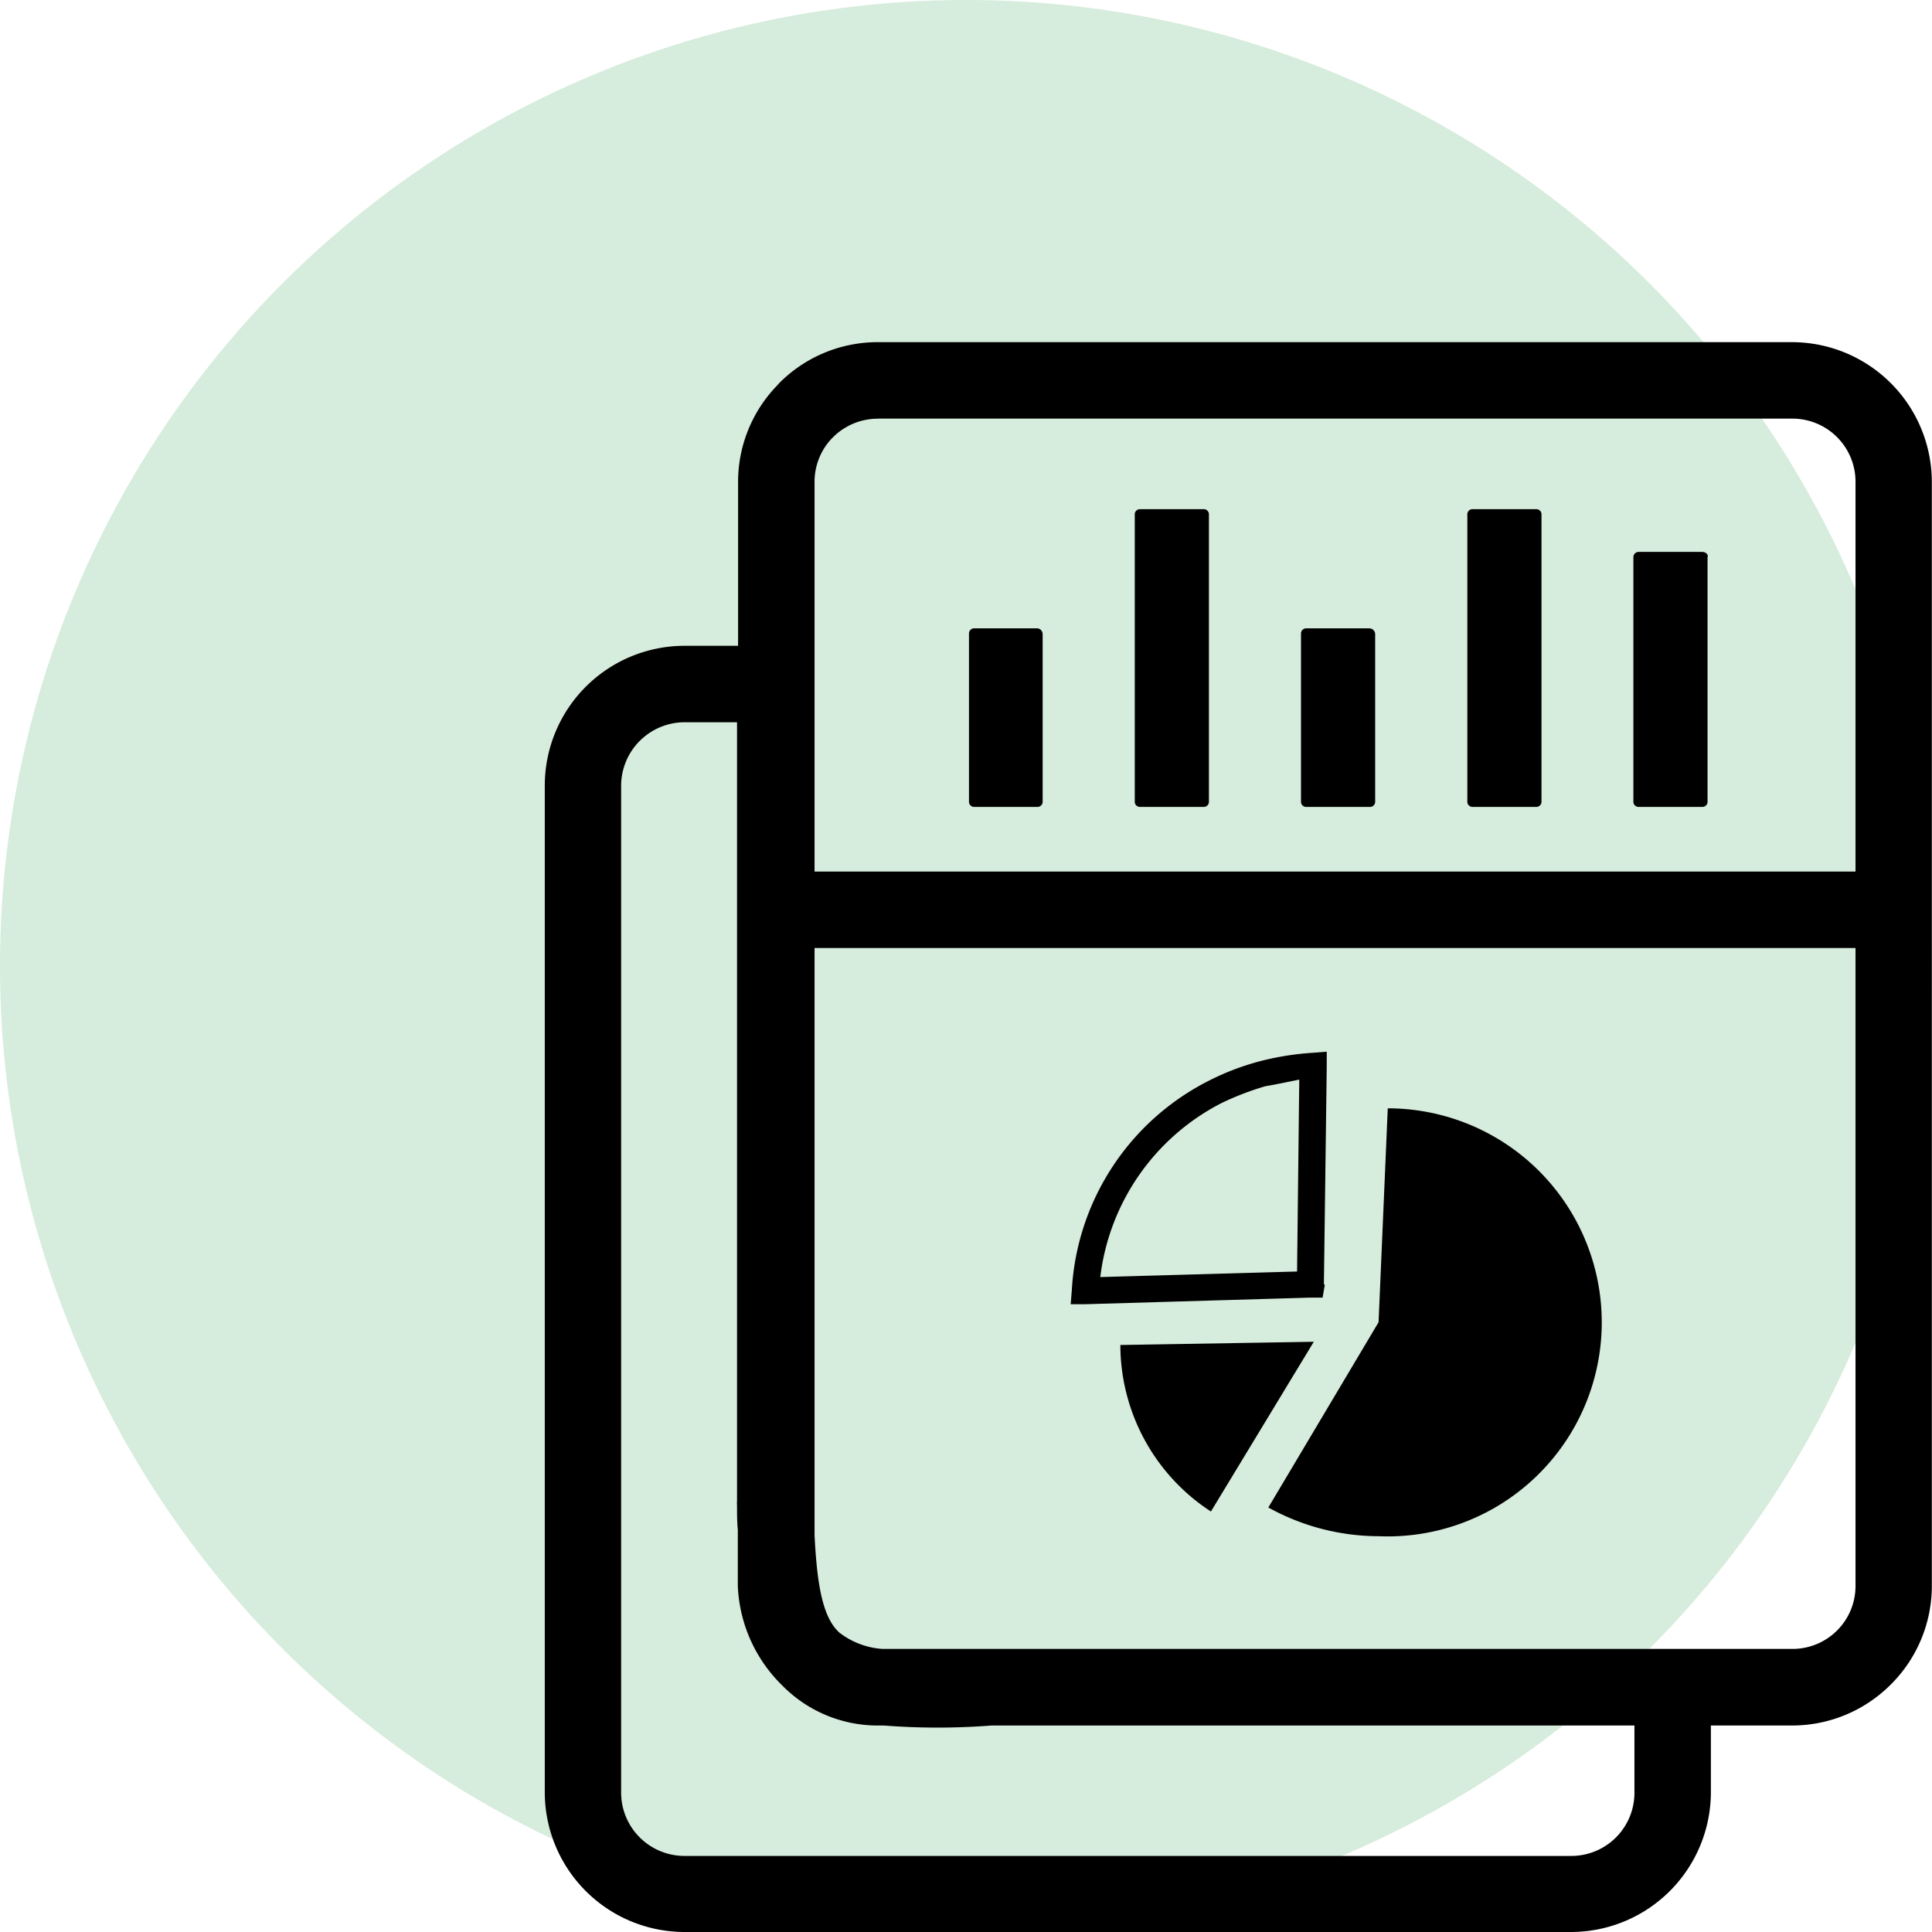 <svg xmlns="http://www.w3.org/2000/svg" width="102" height="102" viewBox="0 0 102 102">
  <g id="Group_9203" data-name="Group 9203" transform="translate(-39 -34)">
    <circle id="Ellipse_1624" data-name="Ellipse 1624" cx="51" cy="51" r="51" transform="translate(39 34)" fill="#d6ecdc"/>
    <path id="analytics" d="M10.15,20.069V61.19a1.284,1.284,0,0,0,0,.232c0,.444,0,.874.041,1.284v2.965a7.794,7.794,0,0,0,2.316,5.219,7.07,7.07,0,0,0,5.055,2.145h.348a36.789,36.789,0,0,0,5.663,0H57.528v3.511a3.333,3.333,0,0,1-3.333,3.374H7.363A3.347,3.347,0,0,1,4.03,76.586V23.4a3.361,3.361,0,0,1,3.333-3.333ZM40.6,52.774l-10.212.171a10.506,10.506,0,0,0,4.781,8.791Zm.533-3.033.15-11.489V37.46l-.786.061h0a14.747,14.747,0,0,0-2.821.464,13.606,13.606,0,0,0-2.582.99,13.211,13.211,0,0,0-7.268,11.059l-.061.758h.779l11.838-.348h.683l.116-.683Zm-1.3-10.806-.116,10.13-10.389.294a11.913,11.913,0,0,1,6.428-9.2,15.027,15.027,0,0,1,2.281-.874C38.723,39.167,39.242,39.051,39.836,38.935Zm4.187,12.808L38.2,61.524a12.049,12.049,0,0,0,5.827,1.516,11.3,11.3,0,1,0,.478-22.59ZM43.545,15.11H40.219a.273.273,0,0,0-.294.294v8.839a.273.273,0,0,0,.294.294h3.327a.273.273,0,0,0,.294-.294V15.4A.314.314,0,0,0,43.545,15.11Zm-17.555,0h-3.3a.273.273,0,0,0-.294.294v8.839a.273.273,0,0,0,.294.294h3.3a.273.273,0,0,0,.294-.294V15.4a.314.314,0,0,0-.294-.294Zm8.777-6.291H31.442a.273.273,0,0,0-.294.294v15.13a.273.273,0,0,0,.294.294h3.327a.273.273,0,0,0,.294-.294V9.112a.273.273,0,0,0-.294-.294Zm26.325,2.254H57.767a.28.28,0,0,0-.294.3V24.242a.273.273,0,0,0,.294.294h3.327a.273.273,0,0,0,.294-.294V11.373C61.449,11.189,61.271,11.073,61.093,11.073ZM52.323,8.818H49a.273.273,0,0,0-.294.294v15.13a.273.273,0,0,0,.294.294h3.327a.273.273,0,0,0,.294-.294V9.112a.273.273,0,0,0-.294-.294ZM65.868,0H17.575a7.322,7.322,0,0,0-5.2,2.165l-.116.13A7.316,7.316,0,0,0,10.205,7.37v8.661H7.363A7.384,7.384,0,0,0,0,23.4V76.566a7.384,7.384,0,0,0,7.363,7.37H54.194a7.391,7.391,0,0,0,7.37-7.37V73.034h4.3a7.35,7.35,0,0,0,5.2-2.165h0a7.336,7.336,0,0,0,2.165-5.2V7.37A7.391,7.391,0,0,0,65.868,0ZM17.575,4.037H65.868A3.333,3.333,0,0,1,69.2,7.37V27.951H14.242V7.37A3.327,3.327,0,0,1,15.137,5.1l.082-.082a3.347,3.347,0,0,1,2.357-.977ZM69.2,31.988V65.671a3.32,3.32,0,0,1-.977,2.35h0a3.327,3.327,0,0,1-2.357.97H17.828a4.174,4.174,0,0,1-2.275-.861c-.861-.779-1.175-2.425-1.311-5.144v-31Z" transform="translate(67.762 52.064)"/>
  </g>
</svg>
